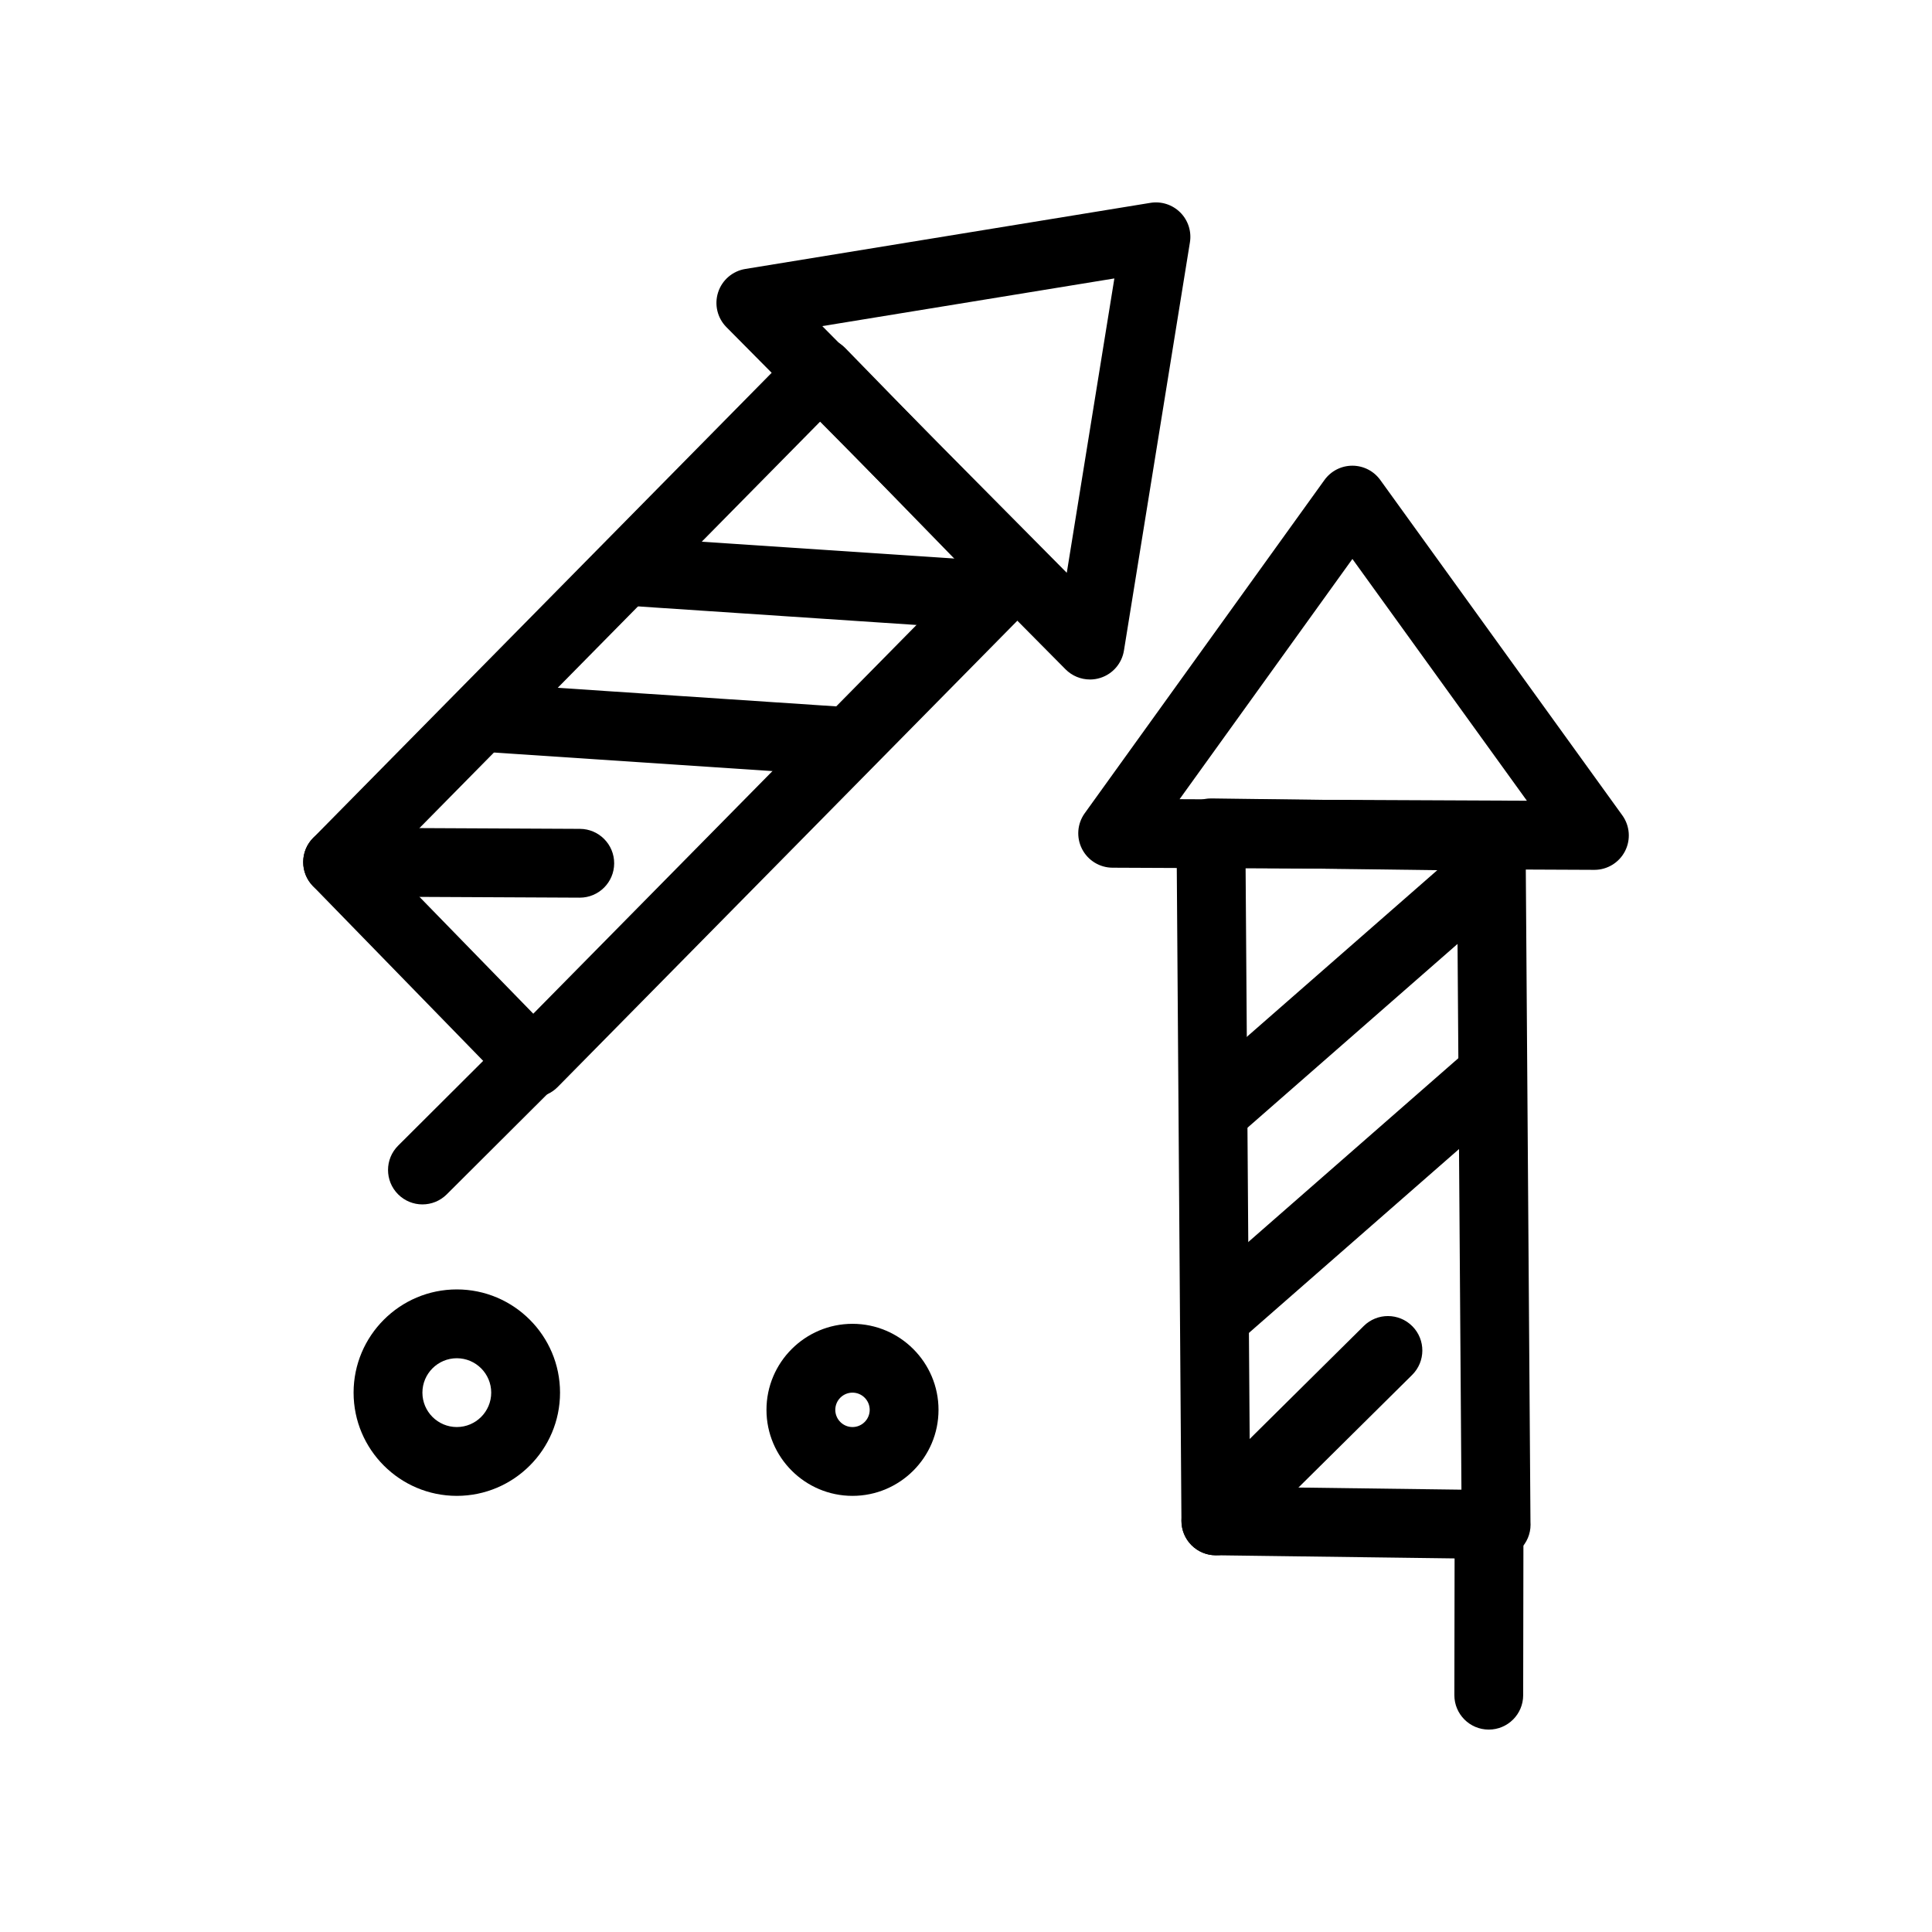 <?xml version="1.0" encoding="UTF-8"?>
<!-- Uploaded to: ICON Repo, www.svgrepo.com, Generator: ICON Repo Mixer Tools -->
<svg fill="#000000" width="800px" height="800px" version="1.1" viewBox="144 144 512 512" xmlns="http://www.w3.org/2000/svg">
 <g>
  <path d="m285.29 434.79h-0.027c-2.449-0.008-4.797-1-6.504-2.758l-51.824-53.203c-3.465-3.555-3.445-9.227 0.039-12.762l128.02-129.86c1.715-1.738 4.055-2.719 6.492-2.719h0.027c2.449 0.008 4.797 1 6.504 2.758l51.82 53.203c3.465 3.555 3.445 9.227-0.039 12.762l-128.01 129.86c-1.715 1.738-4.055 2.719-6.492 2.719zm-39.059-62.285 39.094 40.137 115.21-116.87-39.094-40.137z"/>
  <path d="m432.85 324.07c-2.394 0-4.738-0.945-6.477-2.699l-89.867-90.676c-2.402-2.426-3.25-5.988-2.195-9.234 1.055-3.246 3.832-5.633 7.203-6.184l107.36-17.52c2.894-0.473 5.836 0.477 7.91 2.547 2.074 2.07 3.027 5.012 2.559 7.906l-17.488 108.2c-0.547 3.387-2.949 6.18-6.219 7.227-0.91 0.293-1.852 0.438-2.781 0.438zm-70.938-93.648 64.797 65.375 12.609-78.008z"/>
  <path d="m255.95 463.18c-2.34 0-4.676-0.895-6.457-2.68-3.555-3.566-3.547-9.34 0.02-12.895l32.289-32.188c3.566-3.555 9.34-3.547 12.895 0.02 3.555 3.566 3.547 9.34-0.02 12.895l-32.289 32.188c-1.777 1.773-4.109 2.66-6.438 2.66z"/>
  <path d="m297.65 381.89h-0.043l-64.18-0.309c-5.035-0.023-9.098-4.125-9.074-9.16 0.023-5.019 4.102-9.074 9.117-9.074h0.043l64.176 0.309c5.035 0.023 9.098 4.125 9.074 9.16-0.02 5.019-4.098 9.074-9.113 9.074z"/>
  <path d="m407.26 310.96c-0.203 0-0.41-0.008-0.617-0.02l-96.711-6.445c-5.023-0.336-8.828-4.68-8.492-9.703 0.336-5.023 4.668-8.836 9.703-8.492l96.711 6.445c5.023 0.336 8.828 4.68 8.492 9.703-0.316 4.816-4.324 8.512-9.086 8.512z"/>
  <path d="m368.58 349.65c-0.203 0-0.41-0.008-0.613-0.02l-96.711-6.445c-5.023-0.336-8.828-4.68-8.492-9.703 0.336-5.023 4.672-8.836 9.703-8.492l96.715 6.449c5.023 0.336 8.828 4.68 8.492 9.703-0.324 4.816-4.336 8.508-9.094 8.508z"/>
  <path d="m540.48 557.14h-0.121l-74.266-0.977c-4.965-0.062-8.961-4.09-9-9.051l-1.301-182.34c-0.02-2.449 0.953-4.805 2.688-6.531 1.738-1.727 4.113-2.676 6.547-2.648l74.266 0.977c4.965 0.066 8.961 4.09 8.996 9.055l1.301 181.76c0.016 0.215 0.023 0.43 0.023 0.648 0 5.035-4.082 9.117-9.117 9.117-0.008-0.008-0.012-0.008-0.016-0.008zm-65.211-19.094 56.027 0.734-1.172-164.1-56.027-0.738z"/>
  <path d="m566.53 374.52h-0.043l-127.66-0.57c-3.414-0.016-6.531-1.938-8.082-4.977-1.551-3.043-1.27-6.695 0.723-9.465l63.523-88.301c1.711-2.379 4.465-3.793 7.394-3.793h0.008c2.93 0 5.68 1.406 7.394 3.781l64.141 88.871c2.008 2.781 2.285 6.457 0.715 9.508-1.562 3.035-4.695 4.945-8.109 4.945zm-109.93-18.727 92.043 0.41-46.242-64.074z"/>
  <path d="m538.54 602.36h-0.016c-5.035-0.008-9.109-4.098-9.102-9.133l0.074-45.59c0.008-5.031 4.09-9.102 9.117-9.102h0.016c5.035 0.008 9.113 4.098 9.102 9.133l-0.074 45.59c-0.008 5.031-4.09 9.102-9.117 9.102z"/>
  <path d="m466.22 556.17c-2.348 0-4.695-0.902-6.481-2.699-3.543-3.578-3.516-9.352 0.062-12.895l45.598-45.164c3.578-3.547 9.352-3.516 12.895 0.062s3.516 9.352-0.062 12.895l-45.598 45.164c-1.777 1.758-4.098 2.637-6.414 2.637z"/>
  <path d="m466.23 447.18c-2.539 0-5.062-1.055-6.867-3.113-3.316-3.789-2.93-9.551 0.859-12.867l72.945-63.828c3.789-3.316 9.551-2.934 12.867 0.859 3.316 3.789 2.934 9.551-0.855 12.867l-72.945 63.828c-1.734 1.512-3.875 2.254-6.004 2.254z"/>
  <path d="m466.23 501.89c-2.539 0-5.062-1.055-6.867-3.113-3.316-3.789-2.93-9.551 0.859-12.867l72.945-63.828c3.789-3.316 9.551-2.934 12.867 0.855 3.316 3.789 2.934 9.551-0.855 12.867l-72.945 63.828c-1.734 1.512-3.875 2.258-6.004 2.258z"/>
  <path d="m369.92 540.42c-12.57 0-22.797-10.227-22.797-22.797 0-12.57 10.227-22.797 22.797-22.797s22.797 10.227 22.797 22.797c0 12.57-10.227 22.797-22.797 22.797zm0-27.355c-2.516 0-4.559 2.047-4.559 4.559 0 2.512 2.047 4.559 4.559 4.559s4.559-2.047 4.559-4.559c0-2.512-2.043-4.559-4.559-4.559z"/>
  <path d="m265.06 540.42c-15.082 0-27.355-12.273-27.355-27.355s12.273-27.355 27.355-27.355 27.355 12.273 27.355 27.355c0 15.086-12.27 27.355-27.355 27.355zm0-36.473c-5.027 0-9.117 4.09-9.117 9.117s4.09 9.117 9.117 9.117 9.117-4.09 9.117-9.117c0.004-5.027-4.09-9.117-9.117-9.117z"/>
 </g>
</svg>
